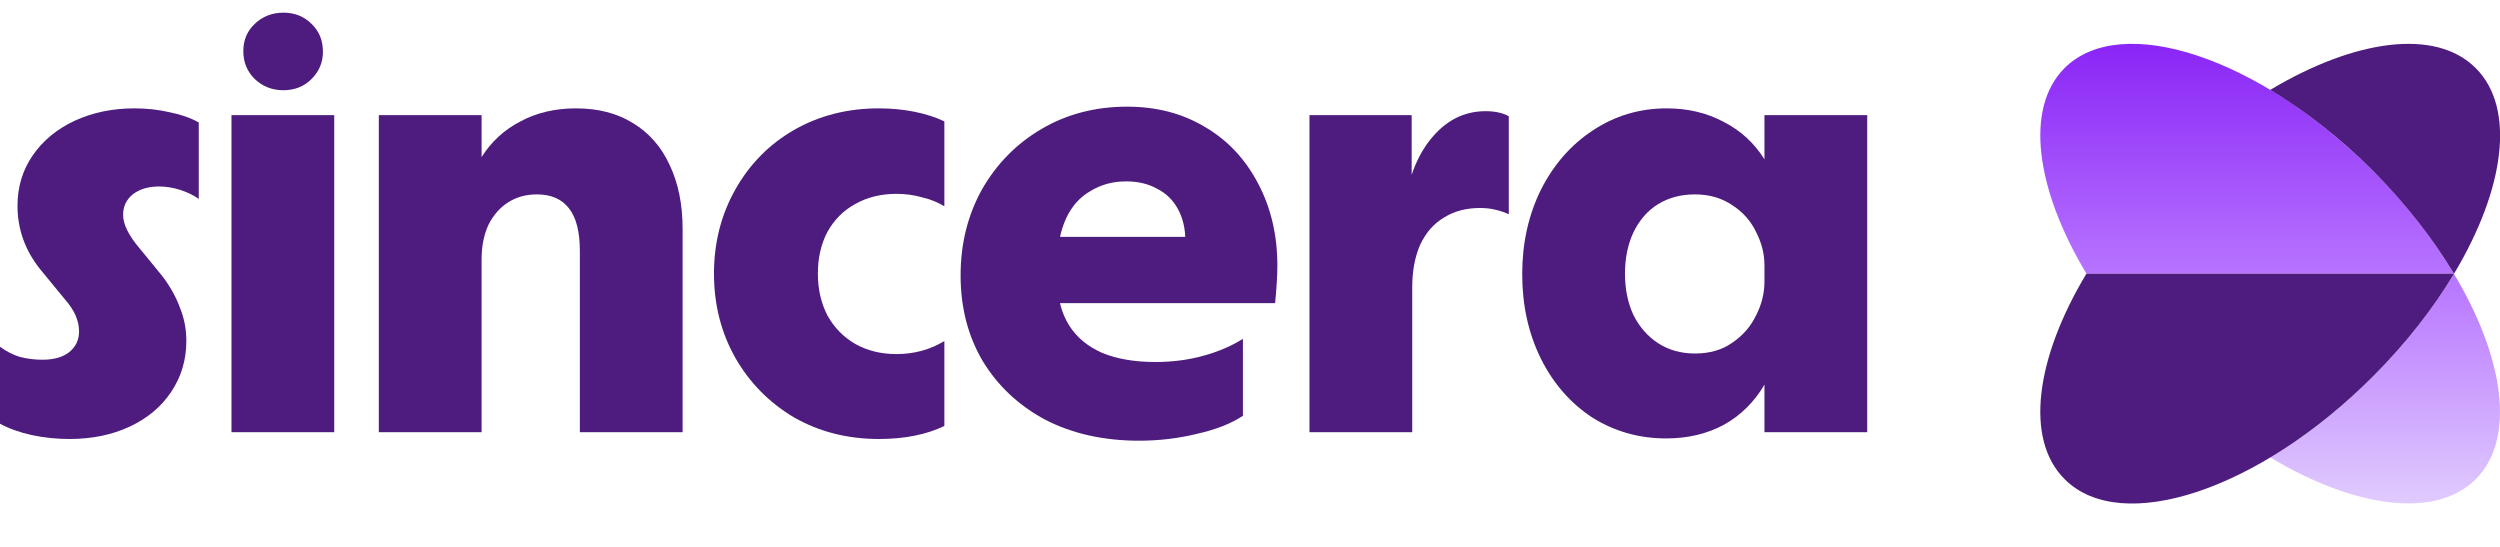 <svg xmlns="http://www.w3.org/2000/svg" width="137" height="30" viewBox="0 0 137 30" fill="none">
    <g clip-path="url(#clip0_57_1440)">
        <path d="M134.475 15.005C137.239 19.617 137.876 24.054 135.67 26.26C133.463 28.467 129.026 27.829 124.406 25.065C126.302 23.926 128.238 22.437 130.038 20.628C131.838 18.82 133.335 16.9 134.475 15.005ZM113.135 3.733C116.249 0.626 123.817 3.144 130.038 9.365C131.854 11.173 133.336 13.101 134.475 14.997H114.338C111.566 10.385 110.936 5.94 113.135 3.733Z" fill="url(#paint0_linear_57_1440)"/>
        <path d="M135.67 3.733C133.471 1.526 129.026 2.163 124.406 4.927C126.302 6.067 128.23 7.548 130.038 9.364C131.846 11.181 133.336 13.1 134.475 14.996H114.337C111.557 19.616 110.936 24.061 113.143 26.259C116.249 29.374 123.817 26.849 130.038 20.628C131.846 18.82 133.344 16.892 134.483 14.996C137.255 10.376 137.876 5.931 135.67 3.733Z" fill="#4D1C7E"/>
    </g>
    <path d="M91.308 24.026C89.822 24.026 88.471 23.643 87.254 22.878C86.058 22.092 85.119 21.016 84.438 19.651C83.757 18.265 83.417 16.724 83.417 15.028C83.417 13.332 83.757 11.791 84.438 10.405C85.139 9.019 86.088 7.934 87.285 7.148C88.502 6.341 89.853 5.938 91.338 5.938C92.494 5.938 93.535 6.186 94.464 6.682C95.392 7.158 96.135 7.84 96.692 8.73V6.31H102.323V23.685H96.692V21.078C96.135 22.03 95.392 22.764 94.464 23.281C93.535 23.778 92.483 24.026 91.308 24.026ZM92.886 19.372C93.69 19.372 94.371 19.175 94.928 18.782C95.505 18.389 95.939 17.893 96.227 17.293C96.537 16.693 96.692 16.073 96.692 15.432V14.532C96.692 13.911 96.537 13.301 96.227 12.701C95.939 12.101 95.505 11.615 94.928 11.243C94.35 10.85 93.669 10.653 92.886 10.653C92.122 10.653 91.452 10.829 90.874 11.181C90.297 11.533 89.843 12.05 89.513 12.732C89.203 13.394 89.049 14.149 89.049 14.997C89.049 15.845 89.203 16.6 89.513 17.262C89.843 17.924 90.297 18.441 90.874 18.813C91.452 19.186 92.122 19.372 92.886 19.372Z" fill="#4D1C7E"/>
    <path d="M71.759 6.31H77.359V11.15L77.019 10.902C77.287 9.433 77.813 8.265 78.597 7.396C79.381 6.527 80.32 6.093 81.413 6.093C81.929 6.093 82.352 6.186 82.682 6.372V11.74C82.455 11.636 82.207 11.553 81.939 11.491C81.692 11.429 81.413 11.398 81.104 11.398C80.34 11.398 79.68 11.574 79.123 11.926C78.566 12.257 78.133 12.753 77.824 13.415C77.535 14.077 77.39 14.852 77.39 15.742V23.685H71.759V6.31Z" fill="#4D1C7E"/>
    <path d="M62.419 24.15C60.48 24.15 58.767 23.768 57.282 23.002C55.817 22.216 54.673 21.141 53.847 19.776C53.043 18.41 52.641 16.849 52.641 15.091C52.641 13.353 53.033 11.781 53.816 10.375C54.621 8.968 55.714 7.861 57.096 7.055C58.479 6.248 60.036 5.845 61.769 5.845C63.378 5.845 64.801 6.217 66.039 6.962C67.277 7.686 68.246 8.72 68.948 10.064C69.649 11.388 70 12.888 70 14.563C70 15.08 69.958 15.763 69.876 16.611H55.704L55.673 12.981H67.524L64.956 13.167C64.956 12.526 64.822 11.957 64.554 11.46C64.285 10.964 63.904 10.592 63.409 10.344C62.934 10.075 62.367 9.94 61.707 9.94C60.985 9.94 60.335 10.116 59.758 10.468C59.18 10.799 58.736 11.295 58.427 11.957C58.118 12.619 57.963 13.395 57.963 14.284V15.463C57.963 16.373 58.169 17.159 58.582 17.821C58.994 18.483 59.603 18.989 60.407 19.341C61.212 19.672 62.181 19.838 63.316 19.838C64.244 19.838 65.121 19.724 65.946 19.496C66.771 19.269 67.493 18.959 68.112 18.566V22.785C67.452 23.22 66.606 23.55 65.575 23.778C64.564 24.026 63.512 24.15 62.419 24.15Z" fill="#4D1C7E"/>
    <path d="M48.161 24.057C46.449 24.057 44.902 23.664 43.52 22.878C42.158 22.071 41.086 20.985 40.302 19.62C39.518 18.234 39.126 16.693 39.126 14.997C39.126 13.301 39.518 11.76 40.302 10.374C41.086 8.988 42.158 7.902 43.52 7.117C44.902 6.33 46.449 5.938 48.161 5.938C48.842 5.938 49.492 6 50.111 6.124C50.73 6.248 51.276 6.424 51.751 6.651V11.305C51.379 11.078 50.967 10.912 50.513 10.809C50.08 10.684 49.616 10.623 49.121 10.623C48.275 10.623 47.522 10.809 46.862 11.181C46.222 11.533 45.717 12.039 45.346 12.701C44.995 13.363 44.819 14.128 44.819 14.997C44.819 15.845 44.995 16.611 45.346 17.293C45.717 17.955 46.222 18.472 46.862 18.844C47.522 19.217 48.275 19.403 49.121 19.403C50.09 19.403 50.967 19.165 51.751 18.689V23.343C50.761 23.819 49.564 24.057 48.161 24.057Z" fill="#4D1C7E"/>
    <path d="M20.76 6.31H26.391V8.606C26.928 7.758 27.639 7.106 28.526 6.651C29.413 6.175 30.424 5.938 31.559 5.938C32.776 5.938 33.818 6.206 34.684 6.744C35.571 7.282 36.242 8.047 36.696 9.04C37.17 10.033 37.407 11.202 37.407 12.546V23.685H31.776V13.756C31.776 12.701 31.579 11.926 31.188 11.429C30.796 10.912 30.208 10.653 29.424 10.653C28.826 10.653 28.3 10.798 27.846 11.088C27.392 11.377 27.031 11.791 26.763 12.329C26.515 12.867 26.391 13.498 26.391 14.222V23.685H20.76V6.31Z" fill="#4D1C7E"/>
    <path d="M12.685 6.31H18.316V23.685H12.685V6.31ZM15.531 4.945C14.912 4.945 14.386 4.738 13.953 4.324C13.541 3.911 13.334 3.404 13.334 2.804C13.334 2.204 13.541 1.708 13.953 1.315C14.386 0.901 14.912 0.694 15.531 0.694C16.15 0.694 16.666 0.901 17.078 1.315C17.491 1.708 17.697 2.215 17.697 2.835C17.697 3.414 17.491 3.911 17.078 4.324C16.666 4.738 16.15 4.945 15.531 4.945Z" fill="#4D1C7E"/>
    <path d="M3.806 24.057C3.105 24.057 2.414 23.985 1.733 23.84C1.073 23.695 0.495 23.488 0 23.219V19C0.33 19.248 0.691 19.434 1.083 19.558C1.496 19.662 1.908 19.713 2.321 19.713C2.94 19.713 3.424 19.579 3.775 19.31C4.146 19.02 4.332 18.638 4.332 18.162C4.332 17.872 4.27 17.583 4.146 17.293C4.023 17.004 3.806 16.683 3.497 16.331L2.197 14.749C1.372 13.715 0.959 12.556 0.959 11.274C0.959 10.24 1.238 9.319 1.795 8.513C2.352 7.706 3.115 7.075 4.084 6.62C5.075 6.165 6.168 5.938 7.364 5.938C8.045 5.938 8.695 6.01 9.314 6.155C9.933 6.279 10.459 6.465 10.892 6.713V10.902C10.603 10.695 10.263 10.529 9.871 10.405C9.479 10.281 9.097 10.219 8.726 10.219C8.128 10.219 7.643 10.364 7.272 10.653C6.921 10.943 6.746 11.315 6.746 11.77C6.746 12.288 7.045 12.898 7.643 13.601L8.912 15.152C9.345 15.732 9.665 16.311 9.871 16.89C10.098 17.448 10.211 18.048 10.211 18.689C10.211 19.724 9.933 20.654 9.376 21.482C8.839 22.288 8.086 22.919 7.117 23.374C6.147 23.829 5.044 24.057 3.806 24.057Z" fill="#4D1C7E"/>
    <defs>
        <linearGradient id="paint0_linear_57_1440" x1="124.404" y1="2.402" x2="124.404" y2="27.589" gradientUnits="userSpaceOnUse">
            <stop stop-color="#8A25F6"/>
            <stop offset="0.5" stop-color="#B774FF"/>
            <stop offset="1" stop-color="#E0CBFE"/>
        </linearGradient>
        <clipPath id="clip0_57_1440">
            <rect width="25.195" height="25.195" fill="white" transform="translate(111.805 2.402)"/>
        </clipPath>
    </defs>
</svg>

